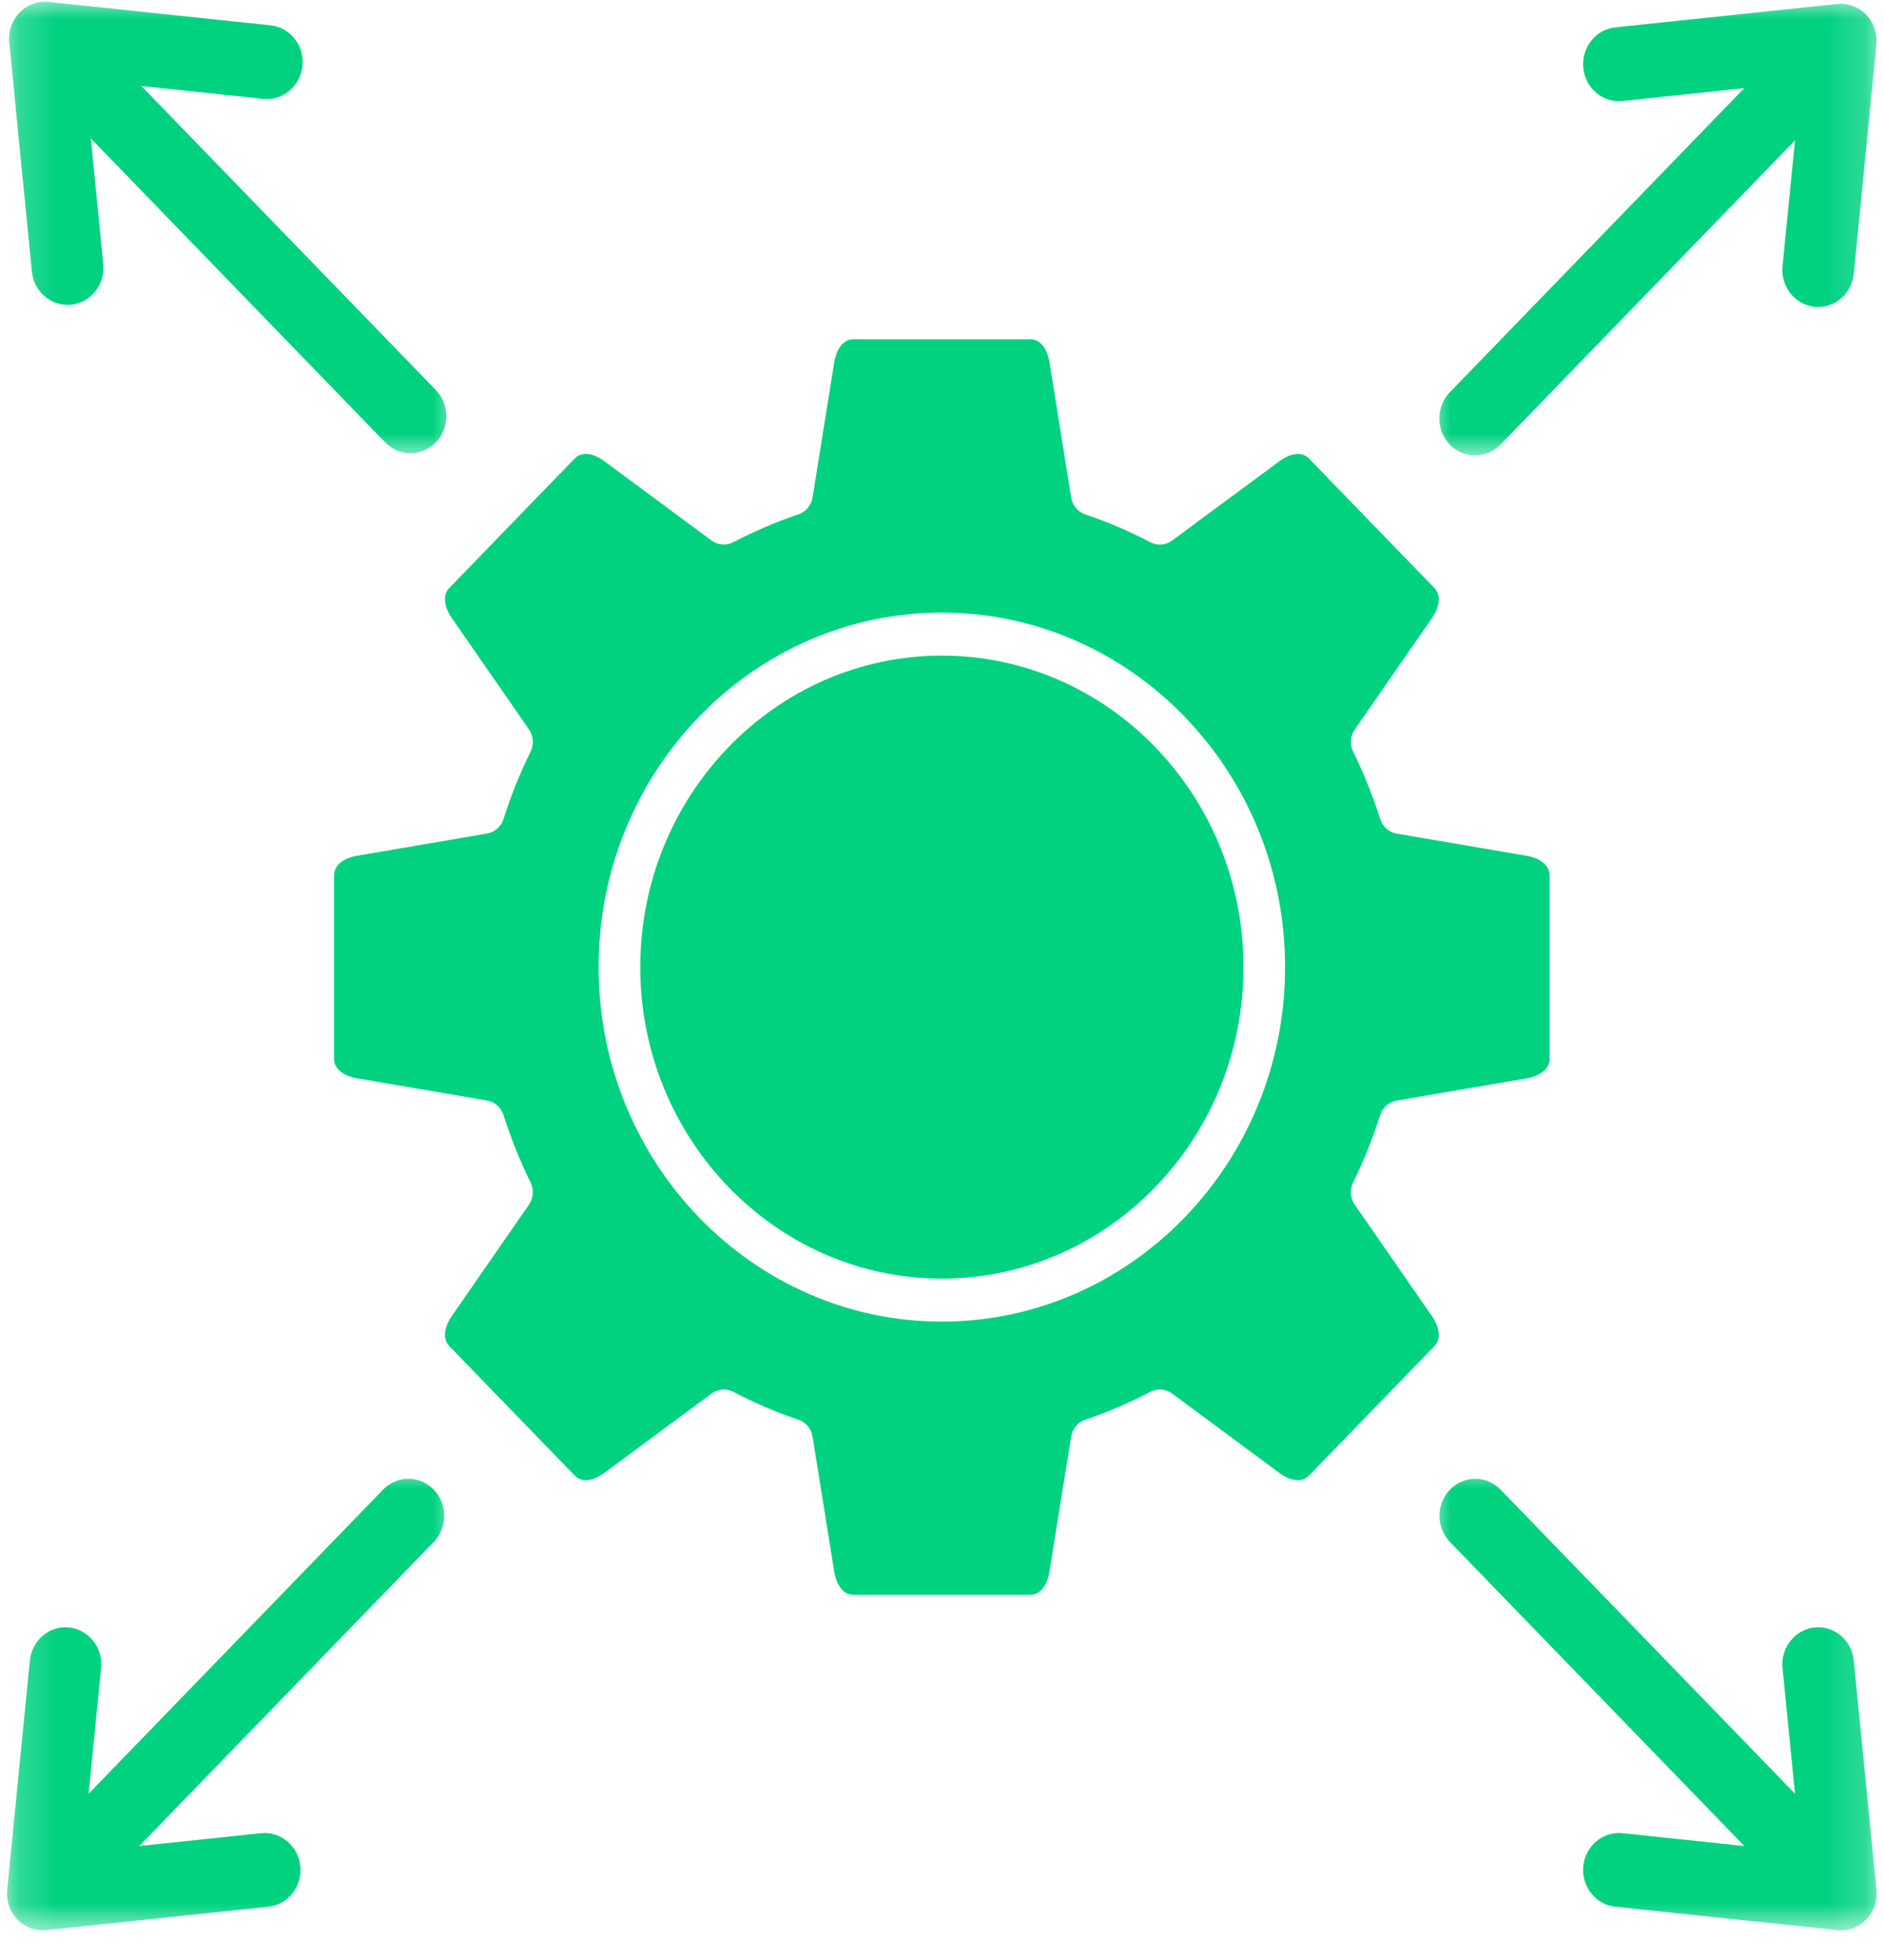 <svg width="50" height="52" viewBox="0 0 50 52" fill="none" xmlns="http://www.w3.org/2000/svg">
<mask id="mask0_5705_11144" style="mask-type:luminance" maskUnits="userSpaceOnUse" x="0" y="0" width="13" height="13">
<path d="M0.18 0H12.102V12.136H0.18V0Z" fill="white"/>
</mask>
<g mask="url(#mask0_5705_11144)">
<path fill-rule="evenodd" clip-rule="evenodd" d="M2.41 3.671L2.741 7.008C2.794 7.546 2.411 8.026 1.893 8.084C1.822 8.093 1.867 8.089 1.793 8.089C1.307 8.089 0.897 7.708 0.847 7.209L0.245 1.126C0.229 0.967 0.253 0.806 0.311 0.66C0.356 0.541 0.427 0.429 0.52 0.333C0.639 0.211 0.781 0.126 0.936 0.081C1.048 0.048 1.169 0.038 1.287 0.05L7.179 0.672C7.7 0.726 8.082 1.209 8.027 1.746C7.974 2.283 7.505 2.679 6.985 2.623L3.751 2.281L11.567 10.349C11.938 10.732 11.938 11.356 11.565 11.739C11.385 11.923 11.146 12.024 10.894 12.024C10.64 12.024 10.399 11.921 10.221 11.735L2.41 3.671Z" fill="#00D280"/>
</g>
<mask id="mask1_5705_11144" style="mask-type:luminance" maskUnits="userSpaceOnUse" x="38" y="0" width="12" height="13">
<path d="M38.002 0H49.821V12.136H38.002V0Z" fill="white"/>
</mask>
<g mask="url(#mask1_5705_11144)">
<path fill-rule="evenodd" clip-rule="evenodd" d="M46.293 2.338L43.061 2.679C42.54 2.734 42.072 2.339 42.019 1.802C41.967 1.265 42.348 0.781 42.866 0.726L48.758 0.106C49.041 0.076 49.324 0.179 49.526 0.388C49.727 0.597 49.828 0.889 49.799 1.181L49.198 7.264C49.149 7.763 48.739 8.144 48.251 8.144C48.179 8.144 48.219 8.147 48.151 8.139C47.633 8.079 47.254 7.599 47.307 7.063L47.638 3.724L39.822 11.795C39.643 11.977 39.402 12.082 39.15 12.082C38.898 12.082 38.657 11.979 38.477 11.795C38.106 11.414 38.106 10.79 38.477 10.407L46.293 2.338Z" fill="#00D280"/>
</g>
<mask id="mask2_5705_11144" style="mask-type:luminance" maskUnits="userSpaceOnUse" x="0" y="38" width="13" height="14">
<path d="M0.18 38.877H12.102V51.252H0.18V38.877Z" fill="white"/>
</mask>
<g mask="url(#mask2_5705_11144)">
<path fill-rule="evenodd" clip-rule="evenodd" d="M1.137 51.215C0.886 51.215 0.645 51.114 0.468 50.932C0.467 50.93 0.467 50.93 0.465 50.928C0.464 50.928 0.464 50.927 0.464 50.927C0.319 50.777 0.229 50.59 0.199 50.396C0.186 50.31 0.181 50.222 0.191 50.134L0.793 44.053C0.846 43.516 1.315 43.121 1.835 43.177C2.355 43.234 2.738 43.716 2.683 44.253L2.352 47.589L10.166 39.521C10.537 39.138 11.14 39.138 11.511 39.521C11.882 39.904 11.882 40.526 11.511 40.909L3.696 48.977L6.929 48.635C7.449 48.581 7.918 48.975 7.971 49.511C8.024 50.048 7.642 50.532 7.123 50.587L1.271 51.203C1.251 51.207 1.23 51.21 1.209 51.212C1.188 51.215 1.198 51.215 1.137 51.215Z" fill="#00D280"/>
</g>
<path fill-rule="evenodd" clip-rule="evenodd" d="M24.996 17.394C20.583 17.394 16.992 21.101 16.992 25.657C16.992 30.215 20.583 33.922 24.996 33.922C29.411 33.922 33.001 30.217 33.001 25.657C33.001 21.101 29.411 17.394 24.996 17.394Z" fill="#00D280"/>
<path fill-rule="evenodd" clip-rule="evenodd" d="M22.141 9.606L21.565 13.196C21.533 13.406 21.388 13.579 21.192 13.645C20.601 13.844 20.018 14.095 19.459 14.386C19.276 14.484 19.056 14.464 18.888 14.343L16.021 12.223C15.8 12.06 15.464 11.944 15.254 12.163L11.926 15.597C11.714 15.817 11.825 16.162 11.986 16.391L14.038 19.35C14.158 19.523 14.174 19.752 14.081 19.941C13.797 20.518 13.556 21.118 13.363 21.73C13.299 21.93 13.132 22.079 12.928 22.114L9.451 22.708C9.182 22.754 8.865 22.918 8.865 23.228V28.085C8.865 28.393 9.18 28.555 9.451 28.604L12.928 29.197C13.132 29.232 13.299 29.381 13.363 29.584C13.556 30.195 13.799 30.795 14.081 31.371C14.176 31.561 14.157 31.789 14.038 31.961L11.986 34.922C11.825 35.151 11.714 35.496 11.926 35.715L15.254 39.148C15.466 39.369 15.8 39.253 16.021 39.089L18.888 36.97C18.984 36.9 19.098 36.864 19.21 36.864C19.296 36.864 19.382 36.884 19.459 36.925C20.018 37.218 20.6 37.467 21.192 37.666C21.388 37.733 21.533 37.907 21.565 38.115L22.141 41.705C22.185 41.983 22.344 42.31 22.644 42.31H27.348C27.648 42.31 27.805 41.985 27.85 41.705L28.427 38.115C28.459 37.907 28.603 37.733 28.799 37.666C29.39 37.467 29.975 37.217 30.532 36.925C30.715 36.829 30.935 36.847 31.104 36.97L33.97 39.09C34.192 39.253 34.528 39.369 34.738 39.15L38.065 35.716C38.277 35.496 38.166 35.151 38.006 34.922L35.954 31.963C35.833 31.79 35.817 31.561 35.91 31.372C36.194 30.795 36.435 30.195 36.628 29.584C36.692 29.383 36.859 29.234 37.063 29.199L40.542 28.605C40.601 28.594 41.126 28.492 41.126 28.085V23.228C41.126 22.92 40.812 22.758 40.542 22.709L37.065 22.116C36.861 22.081 36.694 21.932 36.63 21.73C36.435 21.118 36.194 20.518 35.912 19.942C35.817 19.752 35.835 19.524 35.955 19.352L38.008 16.391C38.166 16.162 38.279 15.817 38.065 15.598L34.739 12.165C34.528 11.944 34.194 12.06 33.972 12.224L31.104 14.343C30.937 14.468 30.717 14.484 30.532 14.388C29.975 14.095 29.393 13.846 28.801 13.647C28.605 13.581 28.46 13.406 28.427 13.198L27.852 9.606C27.808 9.328 27.648 9.001 27.349 9.001H22.645C22.344 9.001 22.186 9.326 22.141 9.606ZM15.886 25.657C15.886 20.47 19.972 16.252 24.995 16.252C30.02 16.252 34.105 20.471 34.105 25.657C34.105 30.845 30.02 35.063 24.995 35.063C19.972 35.063 15.886 30.843 15.886 25.657Z" fill="#00D280"/>
<mask id="mask3_5705_11144" style="mask-type:luminance" maskUnits="userSpaceOnUse" x="38" y="38" width="12" height="14">
<path d="M38.002 38.877H49.821V51.252H38.002V38.877Z" fill="white"/>
</mask>
<g mask="url(#mask3_5705_11144)">
<path fill-rule="evenodd" clip-rule="evenodd" d="M48.854 51.215C49.104 51.215 49.345 51.114 49.523 50.932C49.523 50.93 49.523 50.93 49.525 50.928C49.527 50.928 49.528 50.927 49.528 50.927C49.673 50.777 49.761 50.59 49.792 50.396C49.806 50.31 49.809 50.222 49.8 50.134L49.197 44.053C49.145 43.516 48.676 43.121 48.155 43.177C47.637 43.234 47.253 43.716 47.307 44.253L47.638 47.589L39.824 39.521C39.453 39.138 38.852 39.138 38.481 39.521C38.11 39.904 38.11 40.526 38.481 40.909L46.294 48.977L43.061 48.635C42.541 48.581 42.072 48.975 42.019 49.511C41.966 50.048 42.348 50.532 42.869 50.587L48.719 51.203C48.74 51.207 48.762 51.21 48.782 51.212C48.803 51.215 48.794 51.215 48.854 51.215Z" fill="#00D280"/>
</g>
</svg>
